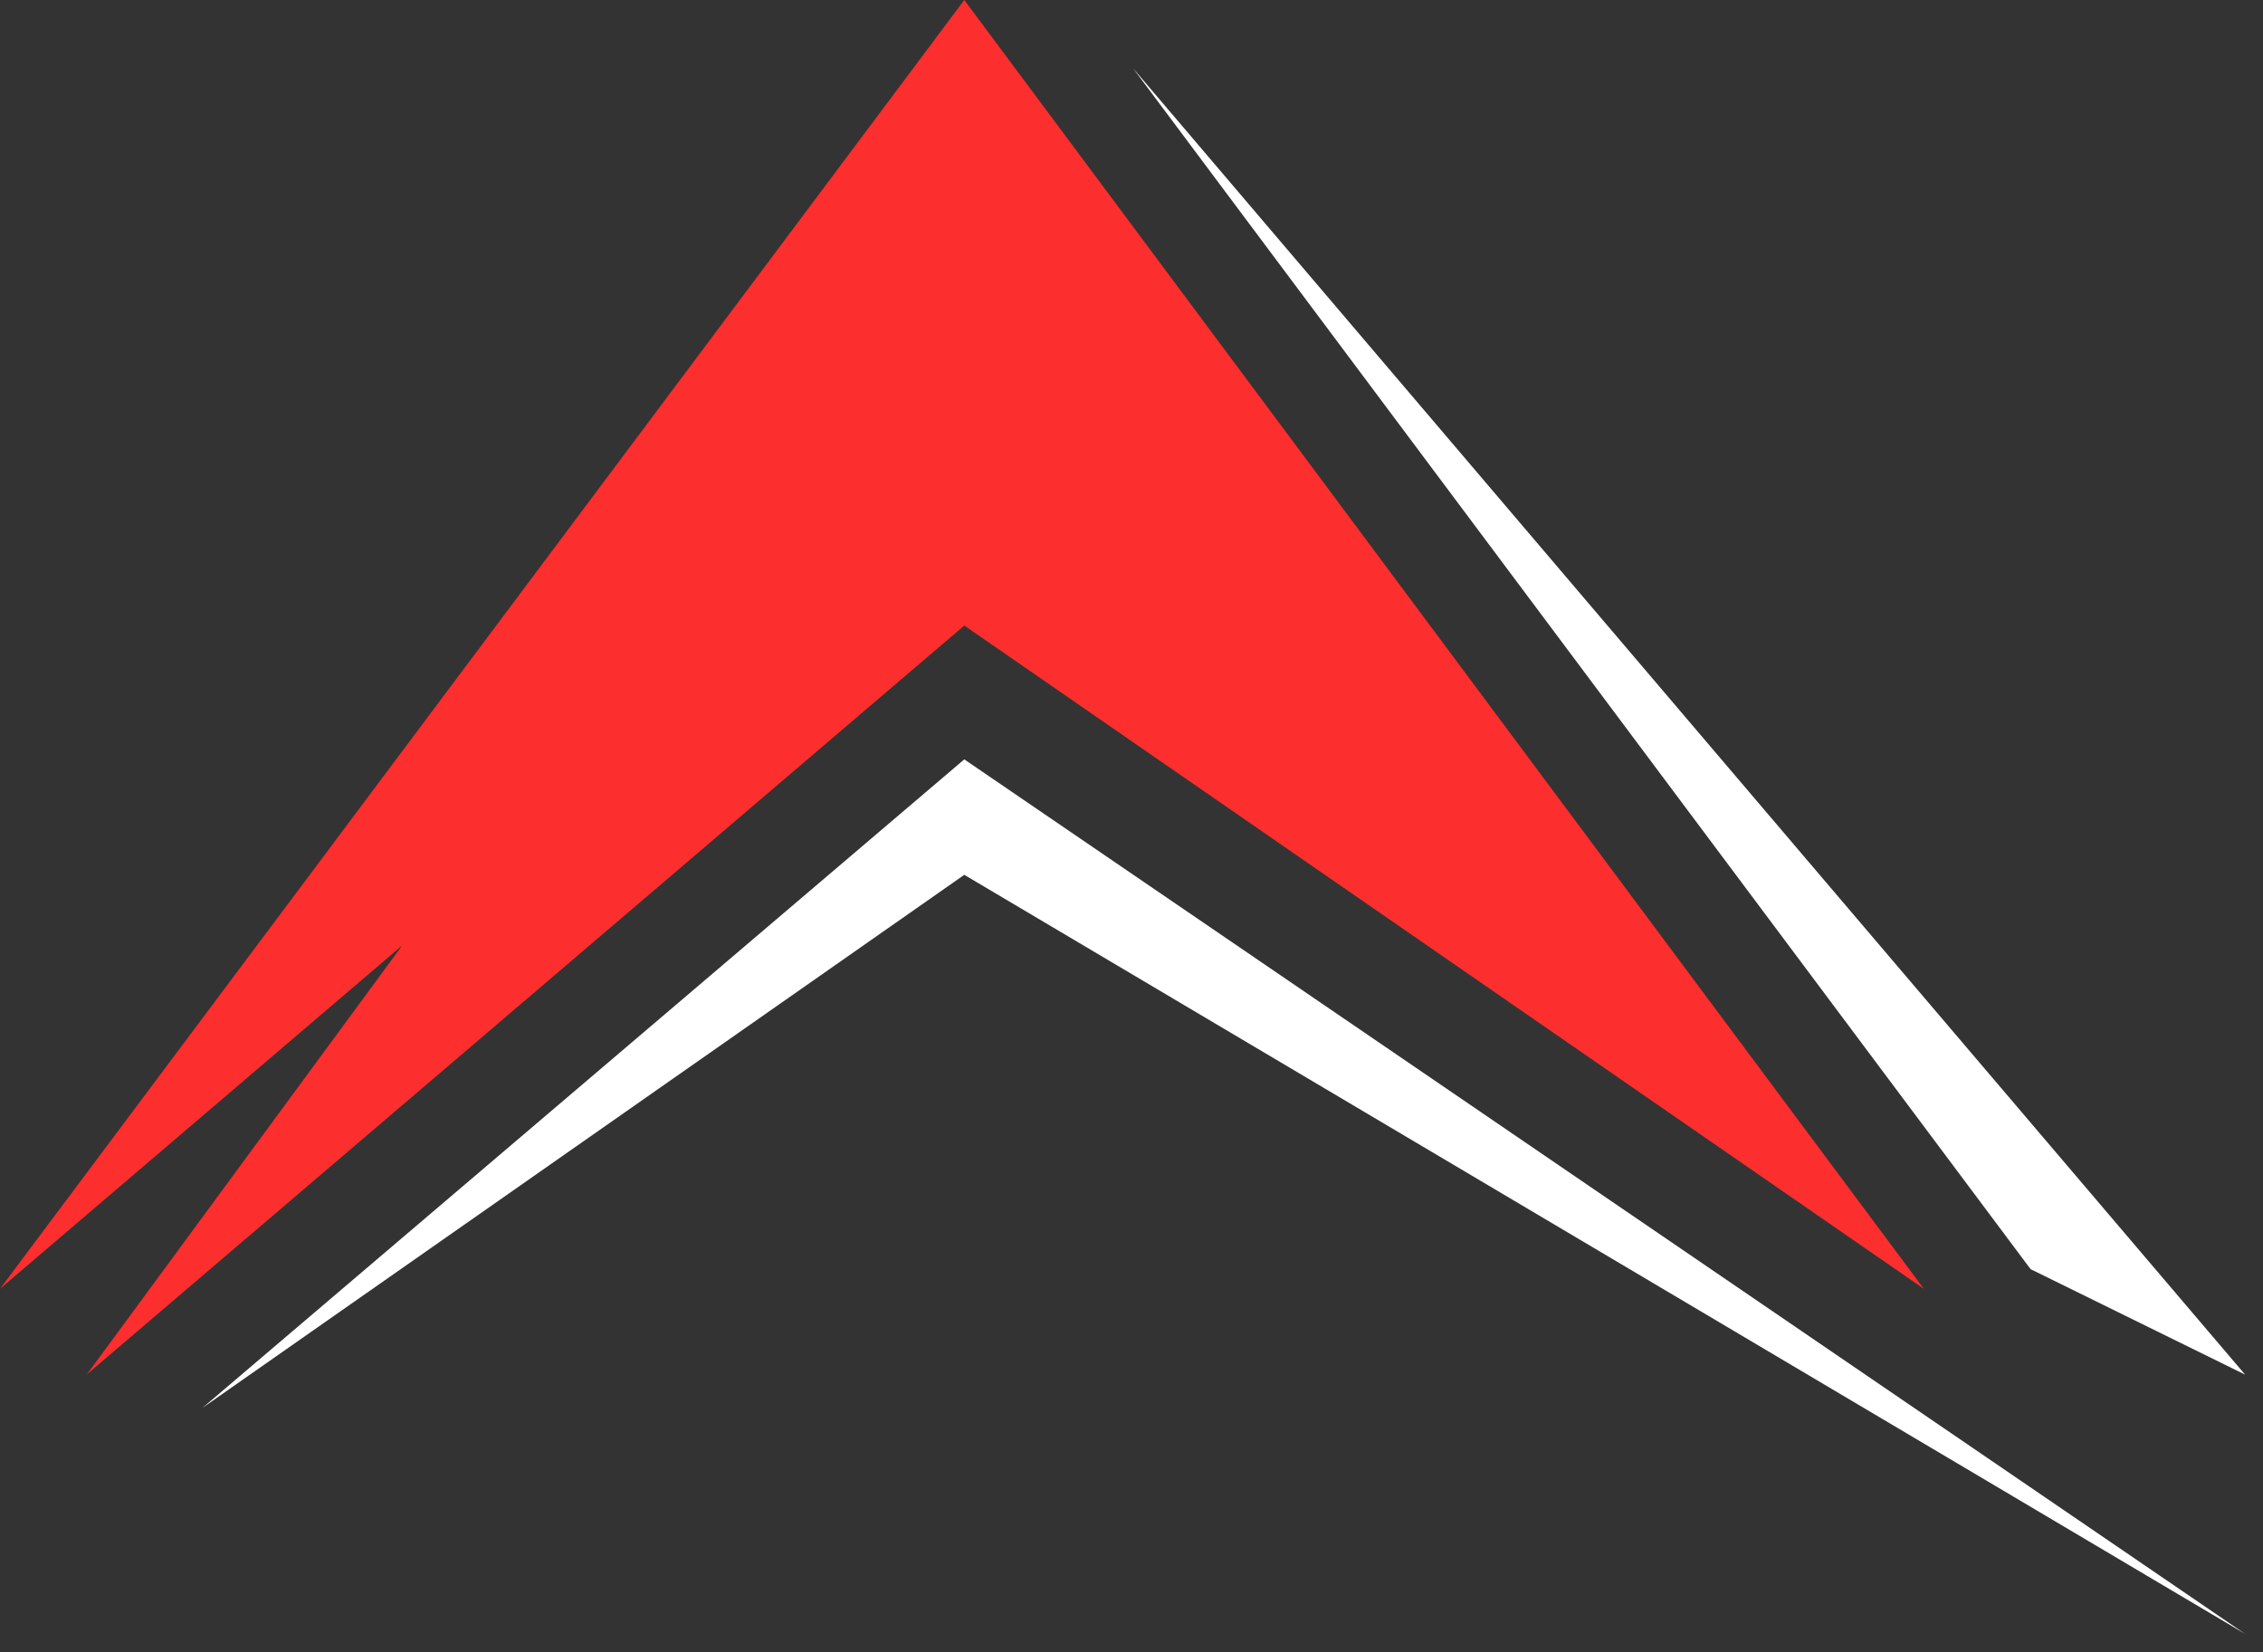 <?xml version="1.0" encoding="UTF-8"?> <svg xmlns="http://www.w3.org/2000/svg" width="63" height="46" viewBox="0 0 63 46" fill="none"><rect x="0" y="0" width="63" height="46" fill="#333333" stroke="none"/><path d="M26.845 -1.90735e-05C17.897 11.96 8.948 23.919 0 35.879C3.733 32.693 7.465 29.506 11.198 26.32C8.272 30.3 5.346 34.28 2.42 38.26C10.562 31.312 18.703 24.363 26.845 17.415C35.749 23.57 44.653 29.724 53.558 35.879C44.654 23.919 35.749 11.96 26.845 -1.90735e-05Z" fill="#FC2E2E"></path><path d="M56.53 35.332C48.201 24.188 39.871 13.043 31.542 1.899C41.862 14.022 52.182 26.145 62.502 38.268" fill="white"></path><path d="M5.635 39.195C12.705 33.177 19.775 27.158 26.845 21.14C38.731 29.256 50.617 37.371 62.503 45.487C50.617 38.443 38.731 31.399 26.845 24.354C19.775 29.301 12.705 34.248 5.635 39.195Z" fill="white"></path></svg> 